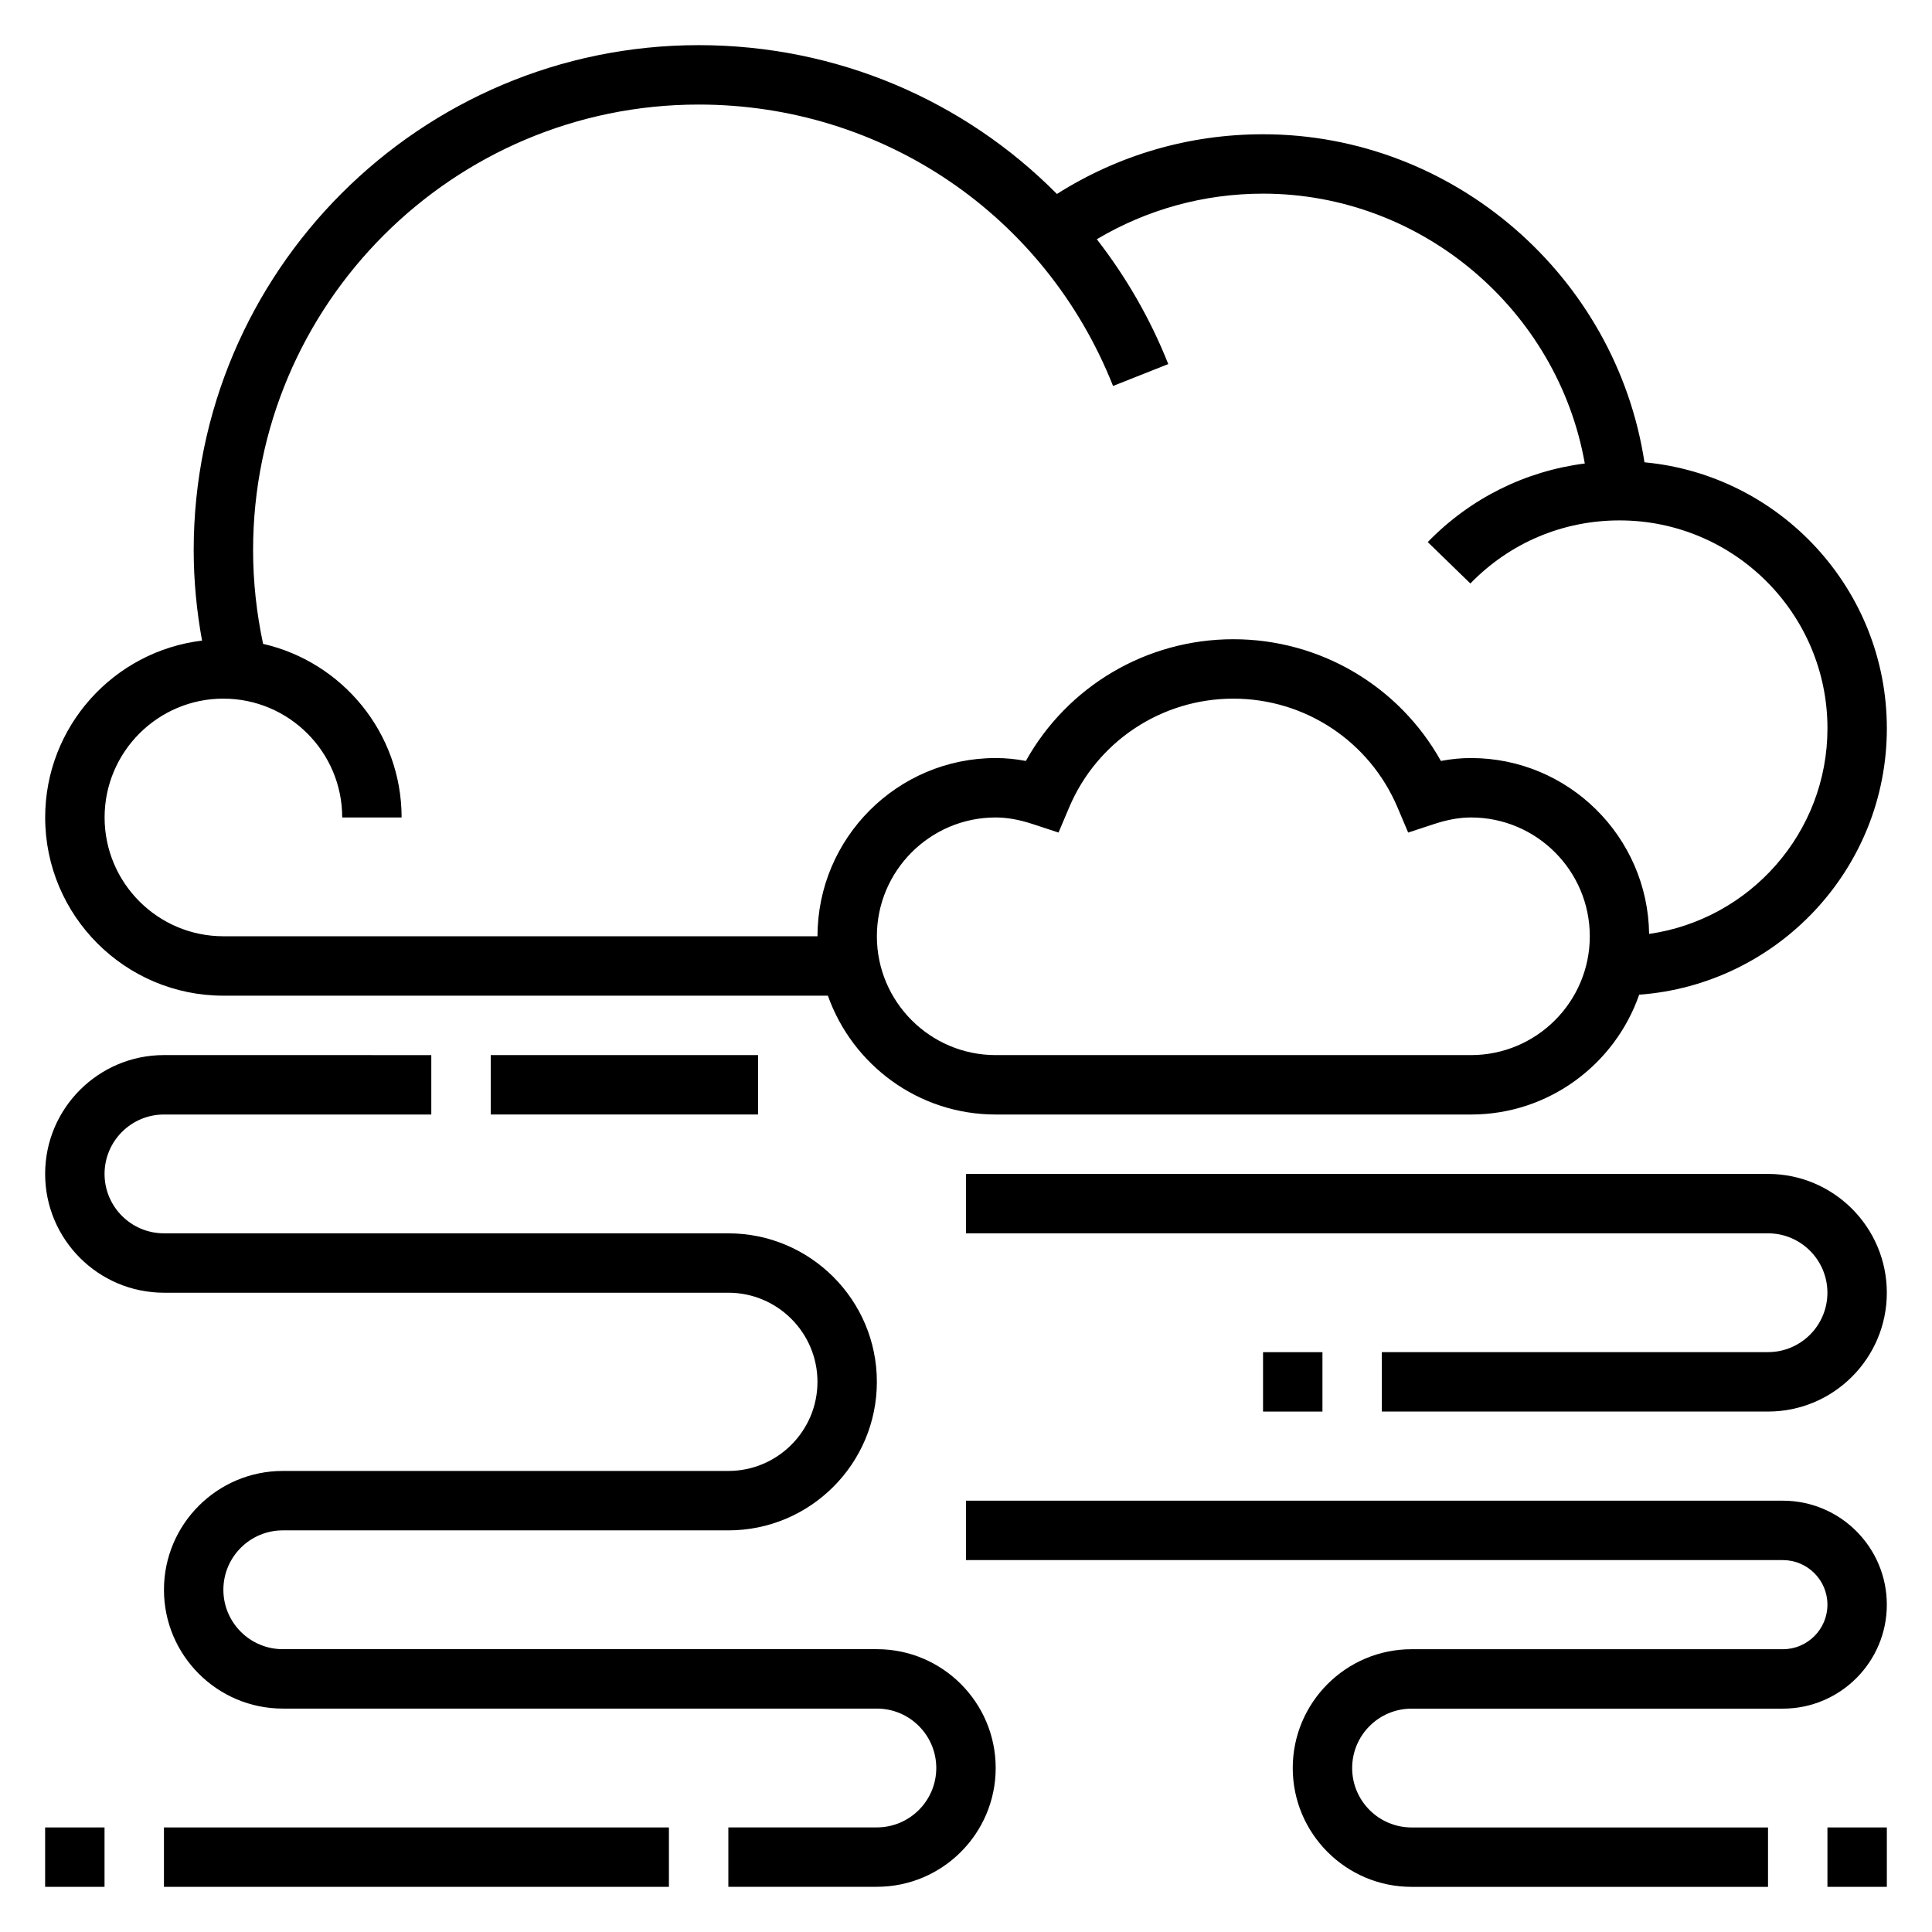 <?xml version="1.0" encoding="UTF-8"?>
<!-- Uploaded to: ICON Repo, www.iconrepo.com, Generator: ICON Repo Mixer Tools -->
<svg fill="#000000" width="800px" height="800px" version="1.1" viewBox="144 144 512 512" xmlns="http://www.w3.org/2000/svg">
 <g>
  <path d="m203.2 407.87h160.2c6.504 18.316 23.953 31.488 44.477 31.488h125.95c20.617 0 38.148-13.297 44.57-31.754 36.629-2.688 65.637-33.277 65.637-70.582 0-36.832-28.262-67.164-64.234-70.508-7.512-49.266-50.562-86.934-101.08-86.934-19.562 0-38.289 5.473-54.625 15.824-24.566-24.789-58.324-39.441-94.945-39.441-73.789 0-133.82 60.031-133.82 133.82 0 8.086 0.781 16.105 2.211 23.984-23.379 2.812-41.57 22.738-41.57 46.863 0 26.051 21.184 47.234 47.234 47.234zm330.62 15.742h-125.95c-17.367 0-31.488-14.121-31.488-31.488s14.121-31.488 31.488-31.488c3.008 0 6.203 0.566 9.77 1.738l6.879 2.258 2.824-6.668c7.418-17.504 24.492-28.816 43.504-28.816 19.012 0 36.086 11.312 43.508 28.82l2.824 6.668 6.879-2.258c3.562-1.172 6.758-1.742 9.766-1.742 17.367 0 31.488 14.121 31.488 31.488s-14.125 31.488-31.488 31.488zm-330.62-94.465c17.367 0 31.488 14.121 31.488 31.488h15.742c0-22.418-15.719-41.203-36.707-46.004-1.73-8.121-2.652-16.441-2.652-24.844 0-65.109 52.969-118.08 118.08-118.08 48.742 0 91.852 29.277 109.82 74.578l14.633-5.801c-4.809-12.121-11.25-23.184-18.941-33.086 13.305-7.894 28.367-12.078 44.062-12.078 42.051 0 78.059 30.828 85.262 71.508-15.793 2.031-30.332 9.211-41.621 20.828l11.297 10.973c10.465-10.777 24.508-16.715 39.527-16.715 30.387 0 55.105 24.719 55.105 55.105 0 27.719-20.594 50.656-47.262 54.48-0.344-25.758-21.367-46.609-47.203-46.609-2.613 0-5.258 0.25-7.981 0.77-11.047-19.797-31.957-32.258-54.996-32.258-23.043 0-43.949 12.461-54.992 32.258-2.727-0.52-5.371-0.77-7.984-0.77-26.047 0-47.23 21.184-47.23 47.23h-157.44c-17.367 0-31.488-14.121-31.488-31.488 0-17.363 14.121-31.488 31.488-31.488z"/>
  <path d="m376.38 581.05h-157.44c-8.684 0-15.742-7.062-15.742-15.742 0-8.684 7.062-15.742 15.742-15.742h118.08c21.703 0 39.359-17.656 39.359-39.359 0-21.703-17.656-39.359-39.359-39.359l-149.57-0.004c-8.684 0-15.742-7.062-15.742-15.742 0-8.684 7.062-15.742 15.742-15.742h70.848v-15.742l-70.848-0.008c-17.367 0-31.488 14.121-31.488 31.488 0 17.367 14.121 31.488 31.488 31.488h149.57c13.02 0 23.617 10.598 23.617 23.617s-10.598 23.617-23.617 23.617h-118.08c-17.367 0-31.488 14.121-31.488 31.488s14.121 31.488 31.488 31.488h157.44c8.684 0 15.742 7.062 15.742 15.742 0 8.684-7.062 15.742-15.742 15.742h-39.359v15.742h39.359c17.367 0 31.488-14.121 31.488-31.488 0-17.363-14.121-31.484-31.488-31.484z"/>
  <path d="m187.45 628.29h133.82v15.742h-133.82z"/>
  <path d="m155.96 628.29h15.742v15.742h-15.742z"/>
  <path d="m274.05 423.61h70.848v15.742h-70.848z"/>
  <path d="m612.54 455.1h-212.54v15.742h212.54c8.684 0 15.742 7.062 15.742 15.742 0 8.684-7.062 15.742-15.742 15.742l-102.34 0.008v15.742h102.34c17.367 0 31.488-14.121 31.488-31.488 0-17.363-14.121-31.488-31.488-31.488z"/>
  <path d="m628.29 628.29h15.742v15.742h-15.742z"/>
  <path d="m616.48 541.7h-216.48v15.742h216.48c6.512 0 11.809 5.297 11.809 11.809 0 6.512-5.301 11.809-11.809 11.809h-98.402c-17.367 0-31.488 14.121-31.488 31.488 0 17.367 14.121 31.488 31.488 31.488h94.465v-15.742h-94.465c-8.684 0-15.742-7.062-15.742-15.742 0-8.684 7.062-15.742 15.742-15.742h98.398c15.191 0 27.551-12.359 27.551-27.551 0.004-15.199-12.355-27.559-27.547-27.559z"/>
  <path d="m478.72 502.34h15.742v15.742h-15.742z"/>
 </g>
</svg>